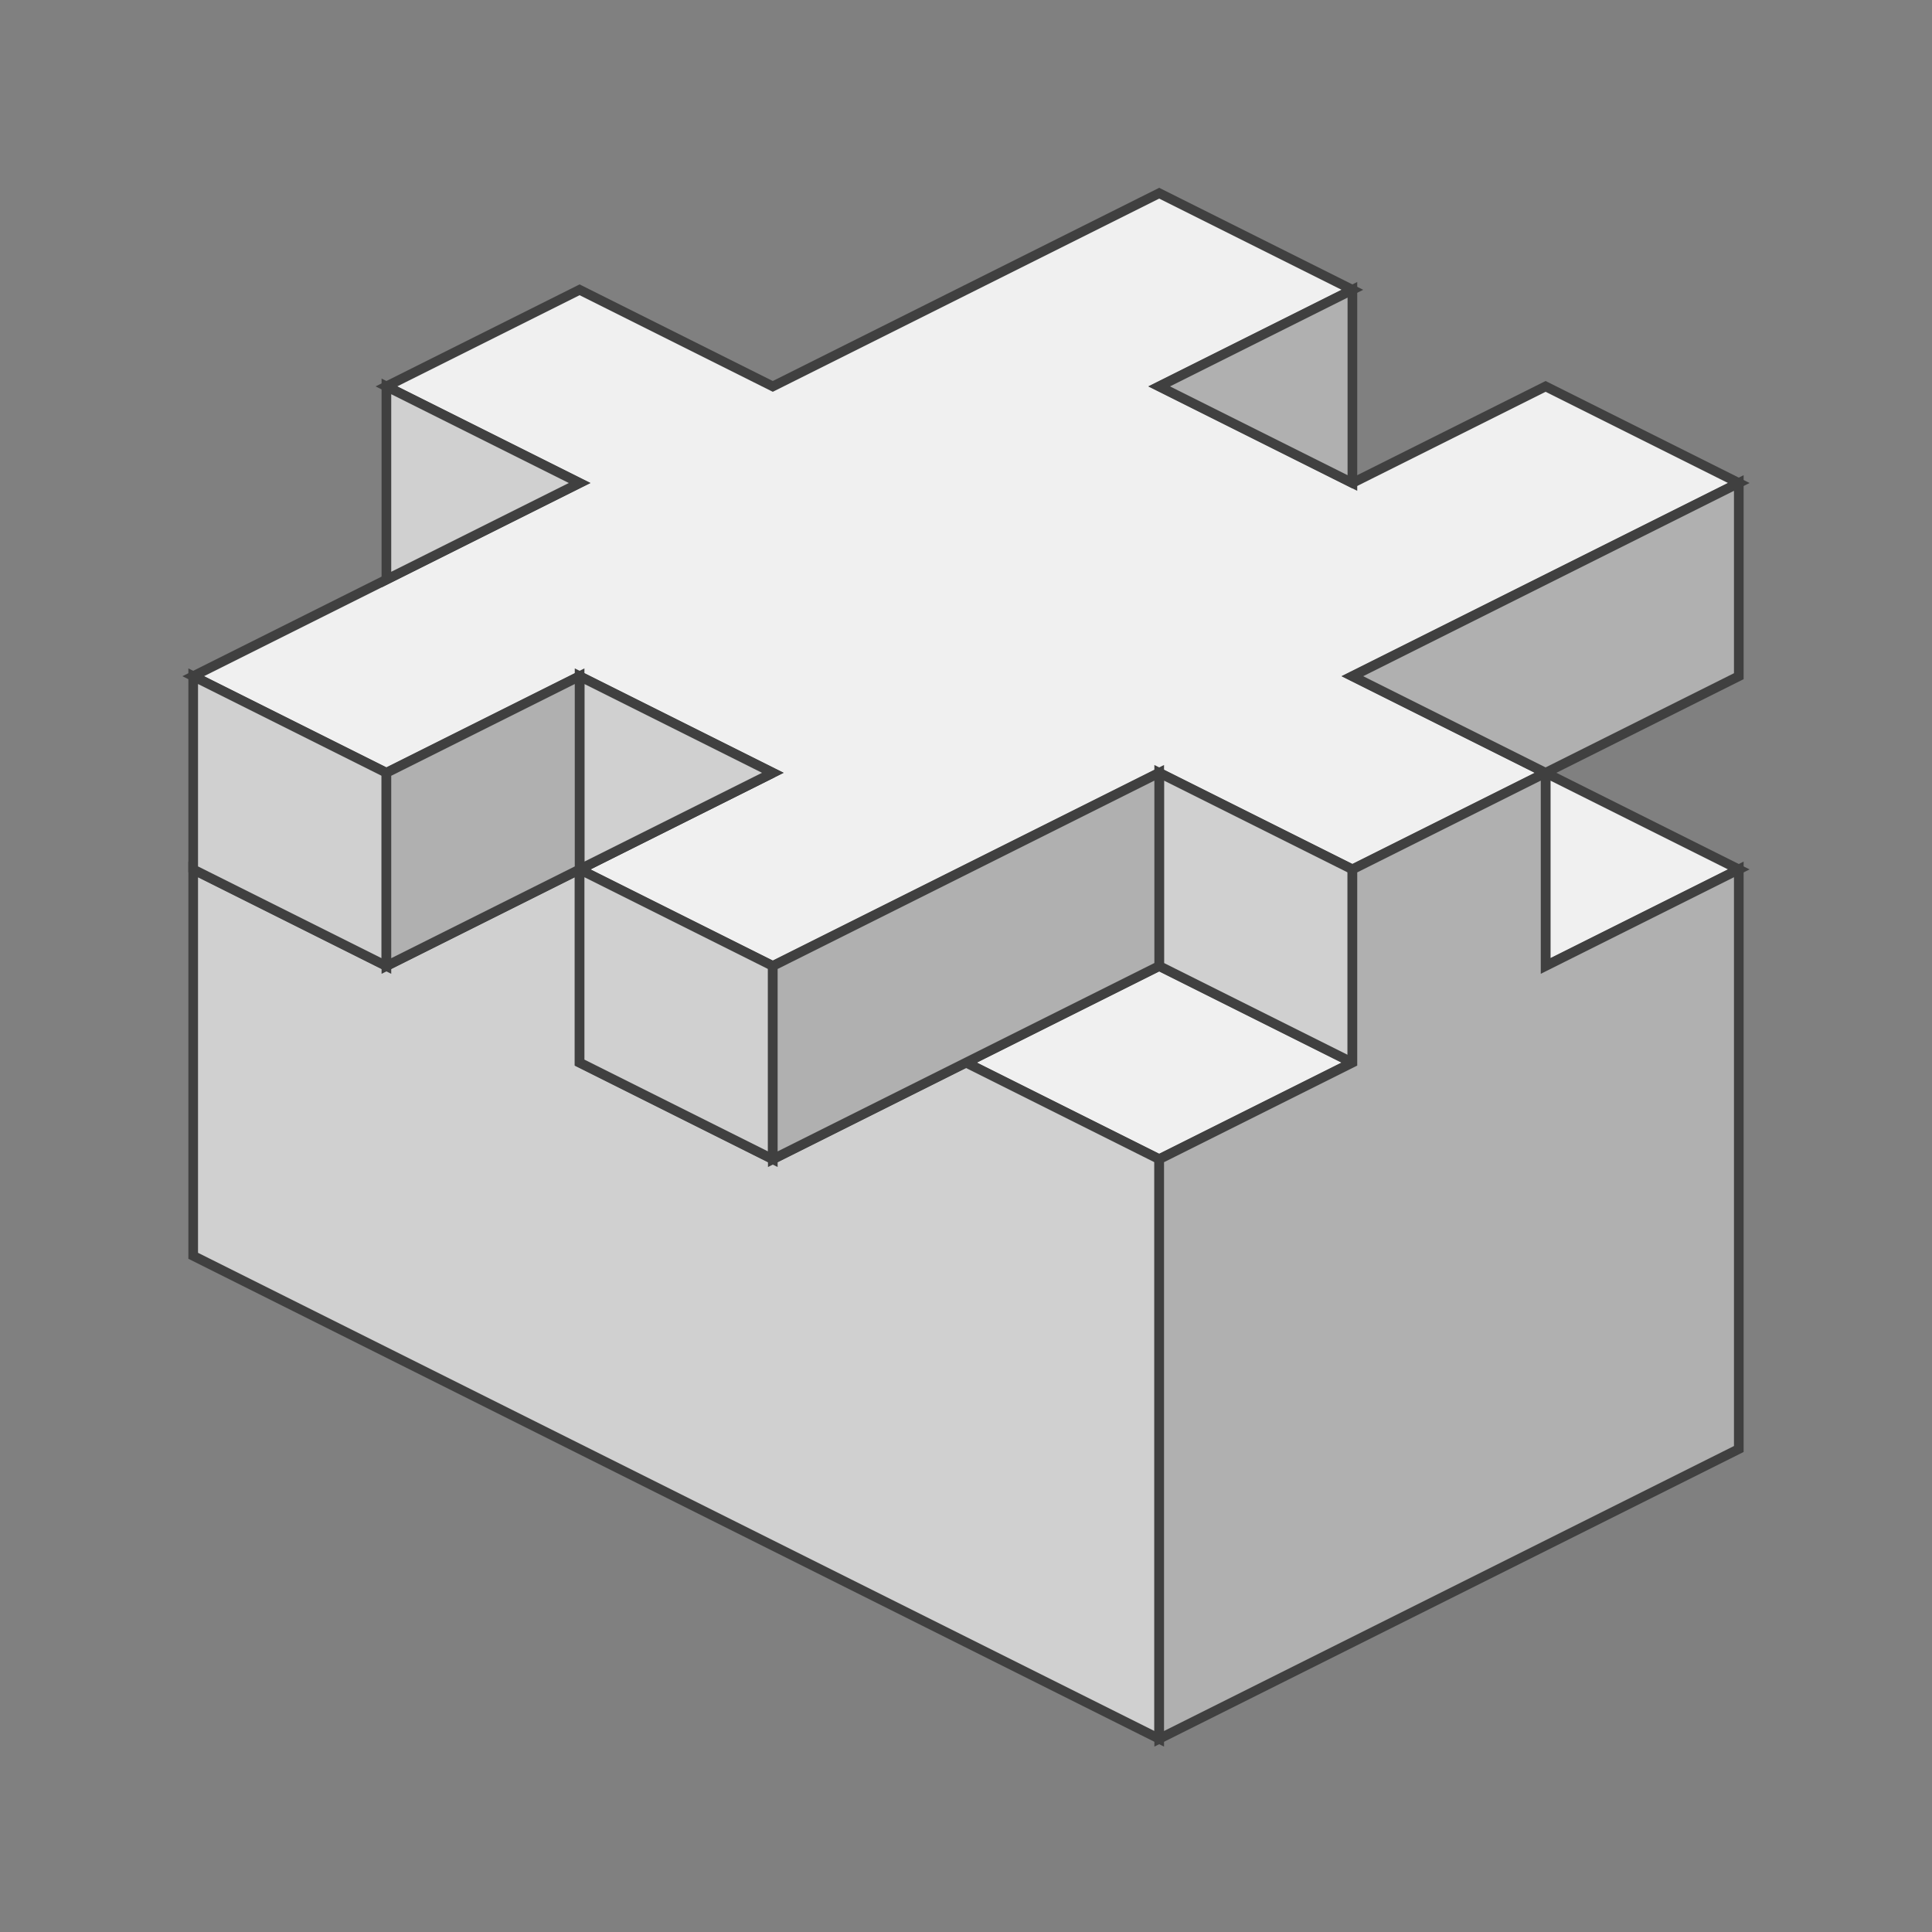 <?xml version="1.0" standalone="no"?>
<!DOCTYPE svg PUBLIC "-//W3C//DTD SVG 1.1//EN"
  "http://www.w3.org/Graphics/SVG/1.1/DTD/svg11.dtd">
<svg xmlns="http://www.w3.org/2000/svg" version="1.1" width="200" height="200">
  <rect width="100%" height="100%" fill="#808080" stroke="none"/>
  <!-- Up face -->
<polygon points="60,30 80,40 120,20 140,30 120,40 140,50 160,40 180,50 140,70 160,80 140,90 120,80 80,100 60,90 80,80 60,70 40,80 20,70 60,50 40,40" style="fill:#f0f0f0;stroke:#404040;stroke-width:1" />
<polygon points="120,100 140,110 120,120 100,110" style="fill:#f0f0f0;stroke:#404040;stroke-width:1" />
<polygon points="160,80 180,90 160,100" style="fill:#f0f0f0;stroke:#404040;stroke-width:1" />

<!-- Front face -->
<polygon points="20,90 40,100 80,80 60,90 60,110 80,120 100,110 120,120 120,180 20,130" style="fill:#d0d0d0;stroke:#404040;stroke-width:1" />
<polygon points="40,40 60,50 40,60" style="fill:#d0d0d0;stroke:#404040;stroke-width:1" />
<polygon points="60,70 80,80 60,90" style="fill:#d0d0d0;stroke:#404040;stroke-width:1" />
<polygon points="20,70 40,80 40,100 20,90" style="fill:#d0d0d0;stroke:#404040;stroke-width:1" />

<polygon points="60,90 80,100 80,120 60,110" style="fill:#d0d0d0;stroke:#404040;stroke-width:1" />
<polygon points="120,80 140,90 140,110 120,100" style="fill:#d0d0d0;stroke:#404040;stroke-width:1" />

<!-- Right face -->
<polygon points="160,80 160,100 180,90 180,150 120,180 120,120 140,110 140,90" style="fill:#b0b0b0;stroke:#404040;stroke-width:1" />
<polygon points="140,30 140,50 120,40" style="fill:#b0b0b0;stroke:#404040;stroke-width:1" />
<polygon points="60,70 60,90 40,100 40,80" style="fill:#b0b0b0;stroke:#404040;stroke-width:1" />
<polygon points="80,100 120,80 120,100 80,120" style="fill:#b0b0b0;stroke:#404040;stroke-width:1" />
<polygon points="140,70 180,50 180,70 160,80" style="fill:#b0b0b0;stroke:#404040;stroke-width:1" />


</svg>
